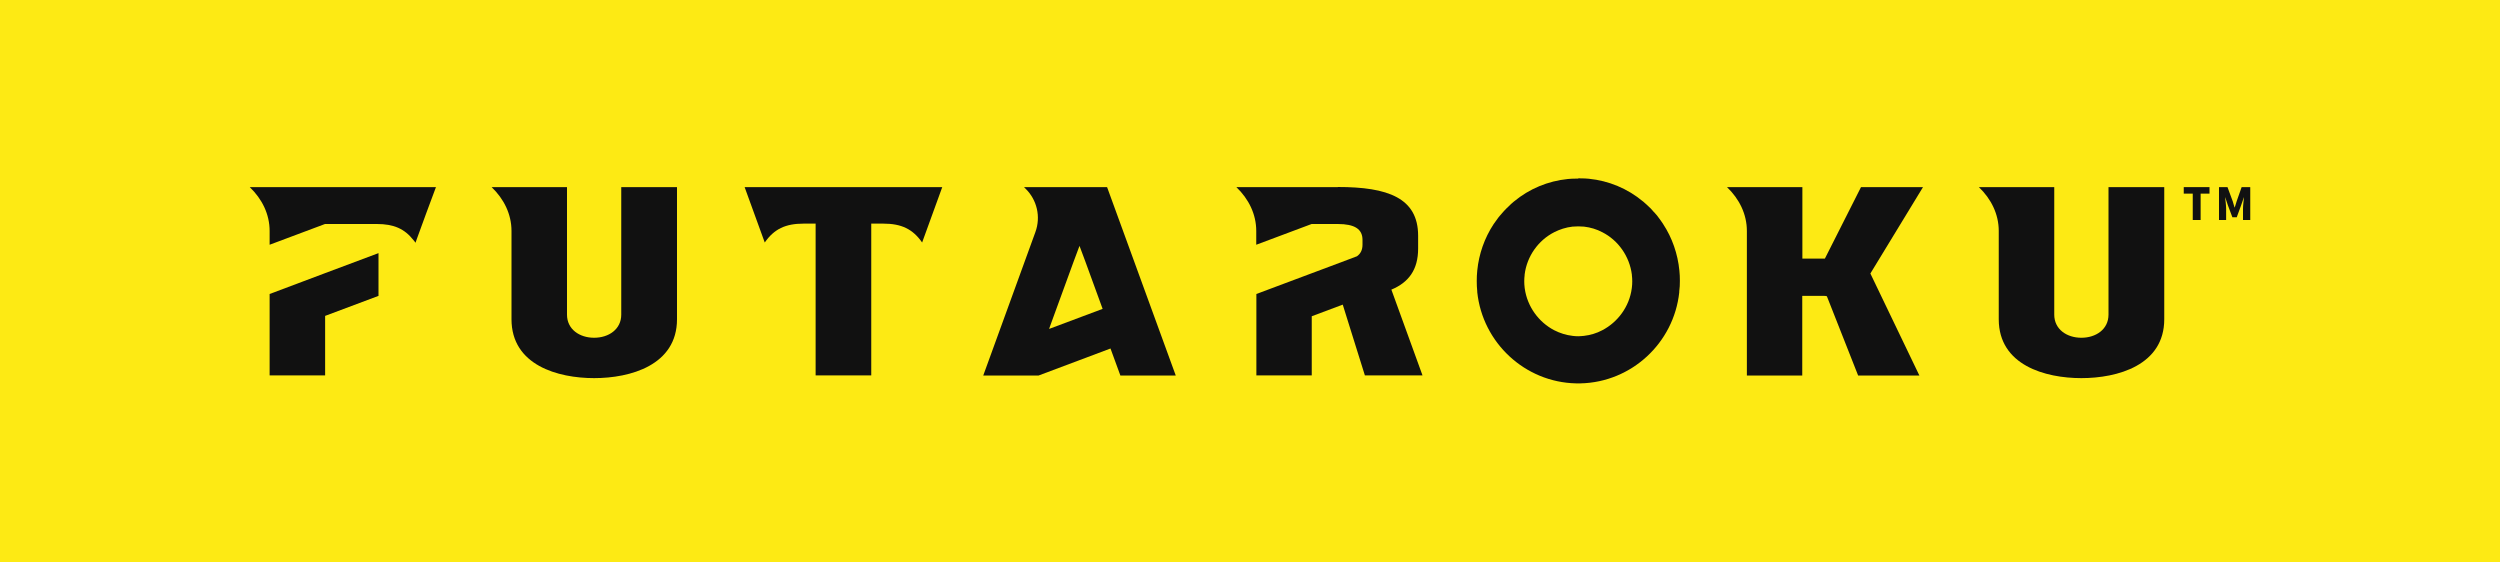 <svg id="Layer_1" xmlns="http://www.w3.org/2000/svg" viewBox="0 0 200 45"><defs><style>.cls-1{fill:#111;}.cls-1,.cls-2{stroke-width:0px;}.cls-2{fill:#fdea14;}</style></defs><rect class="cls-2" width="200" height="45"></rect><path class="cls-1" d="M153.86,14.97h-4.98l-2.89,5.72h-1.8v-5.72h-6.03c.99.95,1.59,2.17,1.59,3.51v11.56h4.43v-6.37h1.76c.07,0,.15.01.21.03l2.5,6.34h4.9l-3.92-8.16,4.21-6.91h0Z"></path><polygon class="cls-1" points="174.7 14.97 174.7 15.49 175.42 15.49 175.42 17.6 176.05 17.6 176.05 15.49 176.76 15.49 176.76 14.97 174.7 14.97 174.7 14.97"></polygon><path class="cls-1" d="M177.52,14.97v2.63s.57,0,.57,0v-.9c0-.26-.05-.65-.08-.91h.01l.21.63.36.96h.35l.35-.96.22-.63h.01c-.03.26-.08.65-.08.91v.9s.58,0,.58,0v-2.63s-.69,0-.69,0l-.4,1.14c-.05.15-.09.32-.15.48h-.02c-.05-.16-.09-.33-.14-.48l-.42-1.14h-.68Z"></path><path class="cls-1" d="M54.15,14.97h-4.45v10.2c0,1.18-1.01,1.85-2.17,1.85s-2.17-.67-2.17-1.85v-10.2h-6.03c.99.95,1.59,2.17,1.59,3.51v7.06c0,3.68,3.72,4.71,6.61,4.71s6.63-1.03,6.63-4.71v-10.57h0Z"></path><path class="cls-1" d="M173.13,14.97h-4.45v10.2c0,1.18-1.01,1.85-2.17,1.85s-2.17-.67-2.17-1.85v-10.2h-6.03c.99.95,1.59,2.17,1.59,3.51v7.06c0,3.68,3.72,4.71,6.61,4.71s6.63-1.03,6.63-4.71v-10.57h0Z"></path><path class="cls-1" d="M88.57,14.97h-6.65l.11.11c.93.9,1.25,2.26.8,3.49l-4.17,11.47h4.43l5.75-2.16.79,2.16h4.43l-5.49-15.06h0ZM83.93,26.3l.36-.99s1.42-3.91,1.61-4.41l.46-1.23.46,1.23c.08.22,1.39,3.81,1.39,3.81l-4.27,1.6h0Z"></path><path class="cls-1" d="M75.39,14.97h-15.82l1.61,4.43c.75-1.08,1.66-1.51,3.1-1.51h.97v12.14h4.45v-12.14h.97c1.44,0,2.35.43,3.1,1.51l1.61-4.43h0Z"></path><path class="cls-1" d="M126.26,14.29c-.06,0-.11,0-.16,0h-.06c-.2,0-.4.01-.61.03-1.59.16-3.08.78-4.3,1.79l-.05.04c-.14.11-.26.23-.39.36l-.07.07s-.08.07-.12.11c-.06.07-.12.13-.19.2l-.14.16c-.07.08-.14.15-.2.23-.03.04-.06.08-.09.11l-.03.04c-.12.16-.24.32-.36.5-.73,1.11-1.18,2.39-1.31,3.72-.03.28-.04.56-.04.83s.01.56.04.83c0,.03,0,.05,0,.06.43,4.07,3.83,7.21,7.9,7.3h.04s.09,0,.14,0h0s.09,0,.14,0h.04c4.07-.09,7.46-3.22,7.9-7.28v-.08c.04-.28.05-.56.05-.84s-.01-.56-.04-.83c-.13-1.33-.58-2.62-1.29-3.7l-.03-.05c-.11-.17-.23-.33-.35-.49l-.03-.04s-.06-.08-.08-.11c-.07-.08-.14-.16-.21-.24l-.07-.07-.07-.08c-.06-.07-.12-.14-.18-.2-.04-.04-.08-.07-.12-.11l-.07-.07c-.13-.12-.26-.24-.4-.36l-.03-.02c-1.23-1.02-2.72-1.64-4.31-1.8-.21-.02-.41-.03-.61-.03h-.06c-.05,0-.11-.01-.16-.01h0ZM126.26,26.9c-.15,0-.3-.01-.45-.03-.52-.06-1.02-.22-1.47-.45-1.25-.65-2.16-1.9-2.36-3.34,0-.03,0-.05-.01-.08-.02-.16-.03-.32-.03-.49s.01-.34.03-.5c0-.01,0-.02,0-.04.18-1.47,1.09-2.74,2.36-3.39.45-.23.94-.39,1.47-.45.15-.01.29-.02.45-.02,0,0,0,0,.01,0s0,0,.01,0c.15,0,.3.01.45.02.52.06,1.02.21,1.47.45,1.27.65,2.17,1.92,2.36,3.39,0,.01,0,.02,0,.04.02.17.03.33.03.5s-.01.33-.03.49c0,.03,0,.05-.01.08-.19,1.44-1.11,2.69-2.36,3.34-.45.24-.95.39-1.47.45-.15.01-.3.03-.45.03h0Z"></path><path class="cls-1" d="M107.02,14.97h-8.11c.99.95,1.59,2.17,1.59,3.51v1.1l4.43-1.66h2.09c1.36,0,1.98.41,1.98,1.27v.36s0,.02,0,.03c0,.41-.15.71-.44.92l-.74.28-1.33.5-1.55.58-4.43,1.66v6.51h4.43v-4.73l2.48-.93.29.93,1.48,4.73h4.61l-2.49-6.86c1.37-.57,2.14-1.58,2.14-3.28h0v-1.03c0-3.03-2.43-3.9-6.41-3.9h0Z"></path><path class="cls-1" d="M34.9,14.97h-14.92c.99.95,1.59,2.17,1.59,3.51v1.1l4.43-1.66h4.15c1.35,0,2.21.38,2.92,1.28.06.07.12.14.17.22.04-.11.08-.22.12-.34.5-1.38,1-2.74,1.52-4.12h0Z"></path><polygon class="cls-1" points="30.28 20.25 26.01 21.85 24.15 22.55 21.57 23.52 21.57 23.6 21.57 30.03 26.01 30.03 26.01 25.27 26.04 25.26 30.28 23.67 30.28 20.25 30.28 20.25"></polygon></svg>